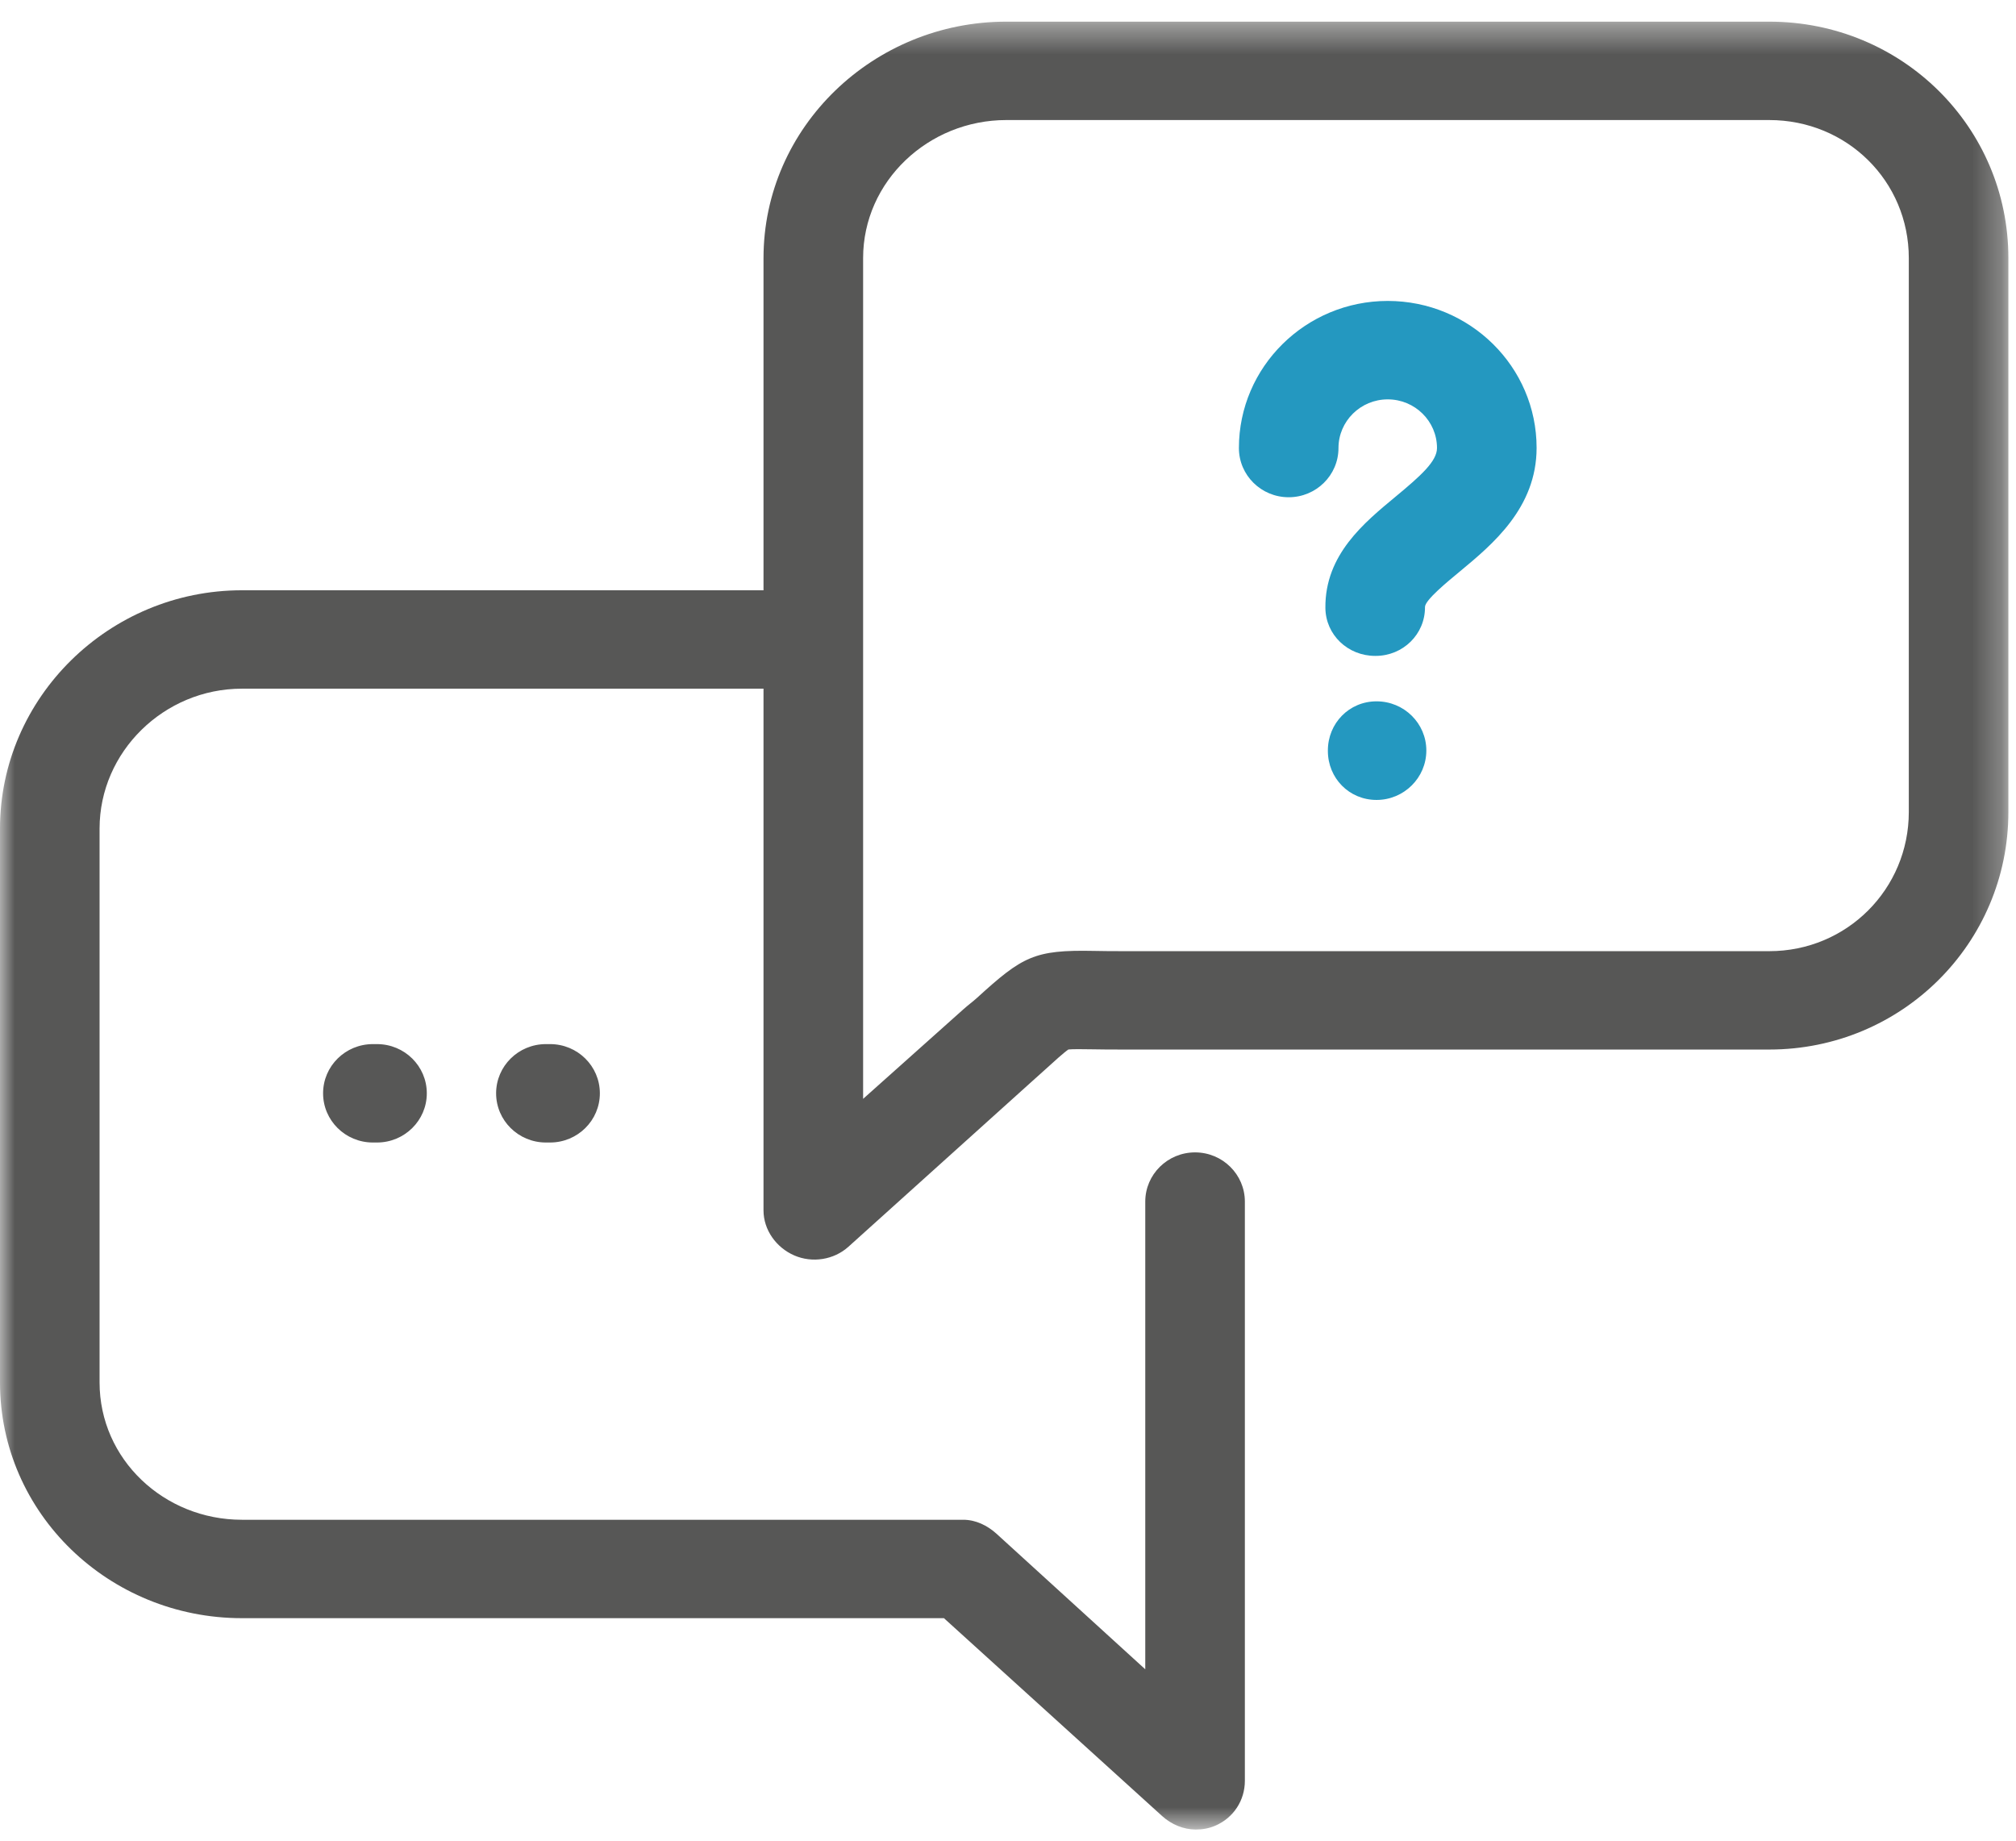 <?xml version="1.0" encoding="UTF-8"?>
<svg width="69px" height="63px" viewBox="0 0 69 63" version="1.1" xmlns="http://www.w3.org/2000/svg" xmlns:xlink="http://www.w3.org/1999/xlink">
    <!-- Generator: sketchtool 51 (57462) - http://www.bohemiancoding.com/sketch -->
    <title>D3B1E4E3-5E72-4C19-90A9-3EF34B7D6DC6</title>
    <desc>Created with sketchtool.</desc>
    <defs>
        <polygon id="path-1" points="0 0.382 68.739 0.382 68.739 62.259 0 62.259"></polygon>
    </defs>
    <g id="Page-1" stroke="none" stroke-width="1" fill="none" fill-rule="evenodd">
        <g id="Solicita-Demo-Copy-7" transform="translate(-1398, -844)">
            <g id="Group-8-Copy-2" transform="translate(1398, 844)">
                <g id="Group-3" transform="translate(0, 0.359)">
                    <mask id="mask-2" fill="white">
                        <use xlink:href="#path-1"></use>
                    </mask>
                    <g id="Clip-2"></g>
                    <path d="M65.331,8.476 C65.331,5.844 63.218,3.75 60.555,3.75 L34.44,3.75 C31.777,3.75 29.541,5.844 29.541,8.476 L29.541,21.544 L29.541,37.251 L32.967,34.191 C33.126,34.048 33.304,33.917 33.434,33.799 C34.998,32.373 35.399,32.146 37.44,32.187 C37.718,32.193 38.049,32.196 38.454,32.196 L60.555,32.196 C63.218,32.196 65.331,30.064 65.331,27.433 L65.331,8.476 Z M68.739,8.476 L68.739,27.433 C68.739,31.921 65.097,35.563 60.555,35.563 L38.454,35.563 C38.022,35.563 37.665,35.561 37.368,35.555 C37.056,35.549 36.705,35.546 36.568,35.561 C36.426,35.655 36.075,35.971 35.739,36.278 C35.605,36.399 35.454,36.533 35.291,36.68 L29.038,42.313 C28.539,42.762 27.801,42.878 27.183,42.609 C26.566,42.34 26.132,41.736 26.132,41.068 L26.132,23.212 L8.279,23.212 C5.616,23.212 3.408,25.369 3.408,28 L3.408,46.957 C3.408,49.589 5.616,51.657 8.279,51.657 L32.967,51.657 C33.393,51.657 33.79,51.85 34.104,52.133 L39.198,56.775 L39.198,40.768 C39.198,39.838 39.961,39.083 40.902,39.083 C41.844,39.083 42.607,39.838 42.607,40.768 L42.607,60.592 C42.607,61.26 42.221,61.855 41.603,62.124 C41.382,62.221 41.16,62.259 40.927,62.259 C40.51,62.259 40.098,62.089 39.778,61.8 L32.307,55.025 L8.279,55.025 C3.737,55.025 -0,51.445 -0,46.957 L-0,28 C-0,23.511 3.737,19.844 8.279,19.844 L26.132,19.844 L26.132,8.476 C26.132,3.987 29.898,0.382 34.44,0.382 L60.555,0.382 C65.097,0.382 68.739,3.987 68.739,8.476 Z M18.684,35.377 C17.743,35.377 16.98,36.13 16.98,37.061 C16.98,37.991 17.743,38.745 18.684,38.745 L18.827,38.745 C19.768,38.745 20.531,37.991 20.531,37.061 C20.531,36.13 19.768,35.377 18.827,35.377 L18.684,35.377 Z M12.762,35.377 C11.82,35.377 11.058,36.13 11.058,37.061 C11.058,37.991 11.82,38.745 12.762,38.745 L12.903,38.745 C13.845,38.745 14.608,37.991 14.608,37.061 C14.608,36.13 13.845,35.377 12.903,35.377 L12.762,35.377 Z" id="Fill-1" fill="#575756" mask="url(#mask-2)"></path>
                </g>
                <path d="M52.592,15.328 C52.592,17.386 51.076,18.638 49.969,19.556 C49.55,19.904 48.769,20.539 48.772,20.776 C48.779,21.706 48.022,22.449 47.081,22.449 L47.067,22.449 C46.132,22.449 45.37,21.729 45.363,20.803 C45.348,18.979 46.695,17.887 47.777,16.989 C48.627,16.284 49.183,15.788 49.183,15.335 C49.183,14.416 48.427,13.669 47.497,13.669 C46.567,13.669 45.811,14.416 45.811,15.335 C45.811,16.265 45.048,17.019 44.107,17.019 C43.165,17.019 42.403,16.265 42.403,15.335 C42.403,12.558 44.688,10.3 47.497,10.3 C50.307,10.3 52.592,12.552 52.592,15.328" id="Fill-4" fill="#2498C0"></path>
                <path d="M47.114,24.004 C46.173,24.004 45.448,24.757 45.448,25.687 L45.448,25.701 C45.448,26.631 46.173,27.379 47.114,27.379 C48.055,27.379 48.818,26.618 48.818,25.687 C48.818,24.757 48.055,24.004 47.114,24.004" id="Fill-6" fill="#2498C0"></path>
            </g>
        </g>
    </g>
</svg>